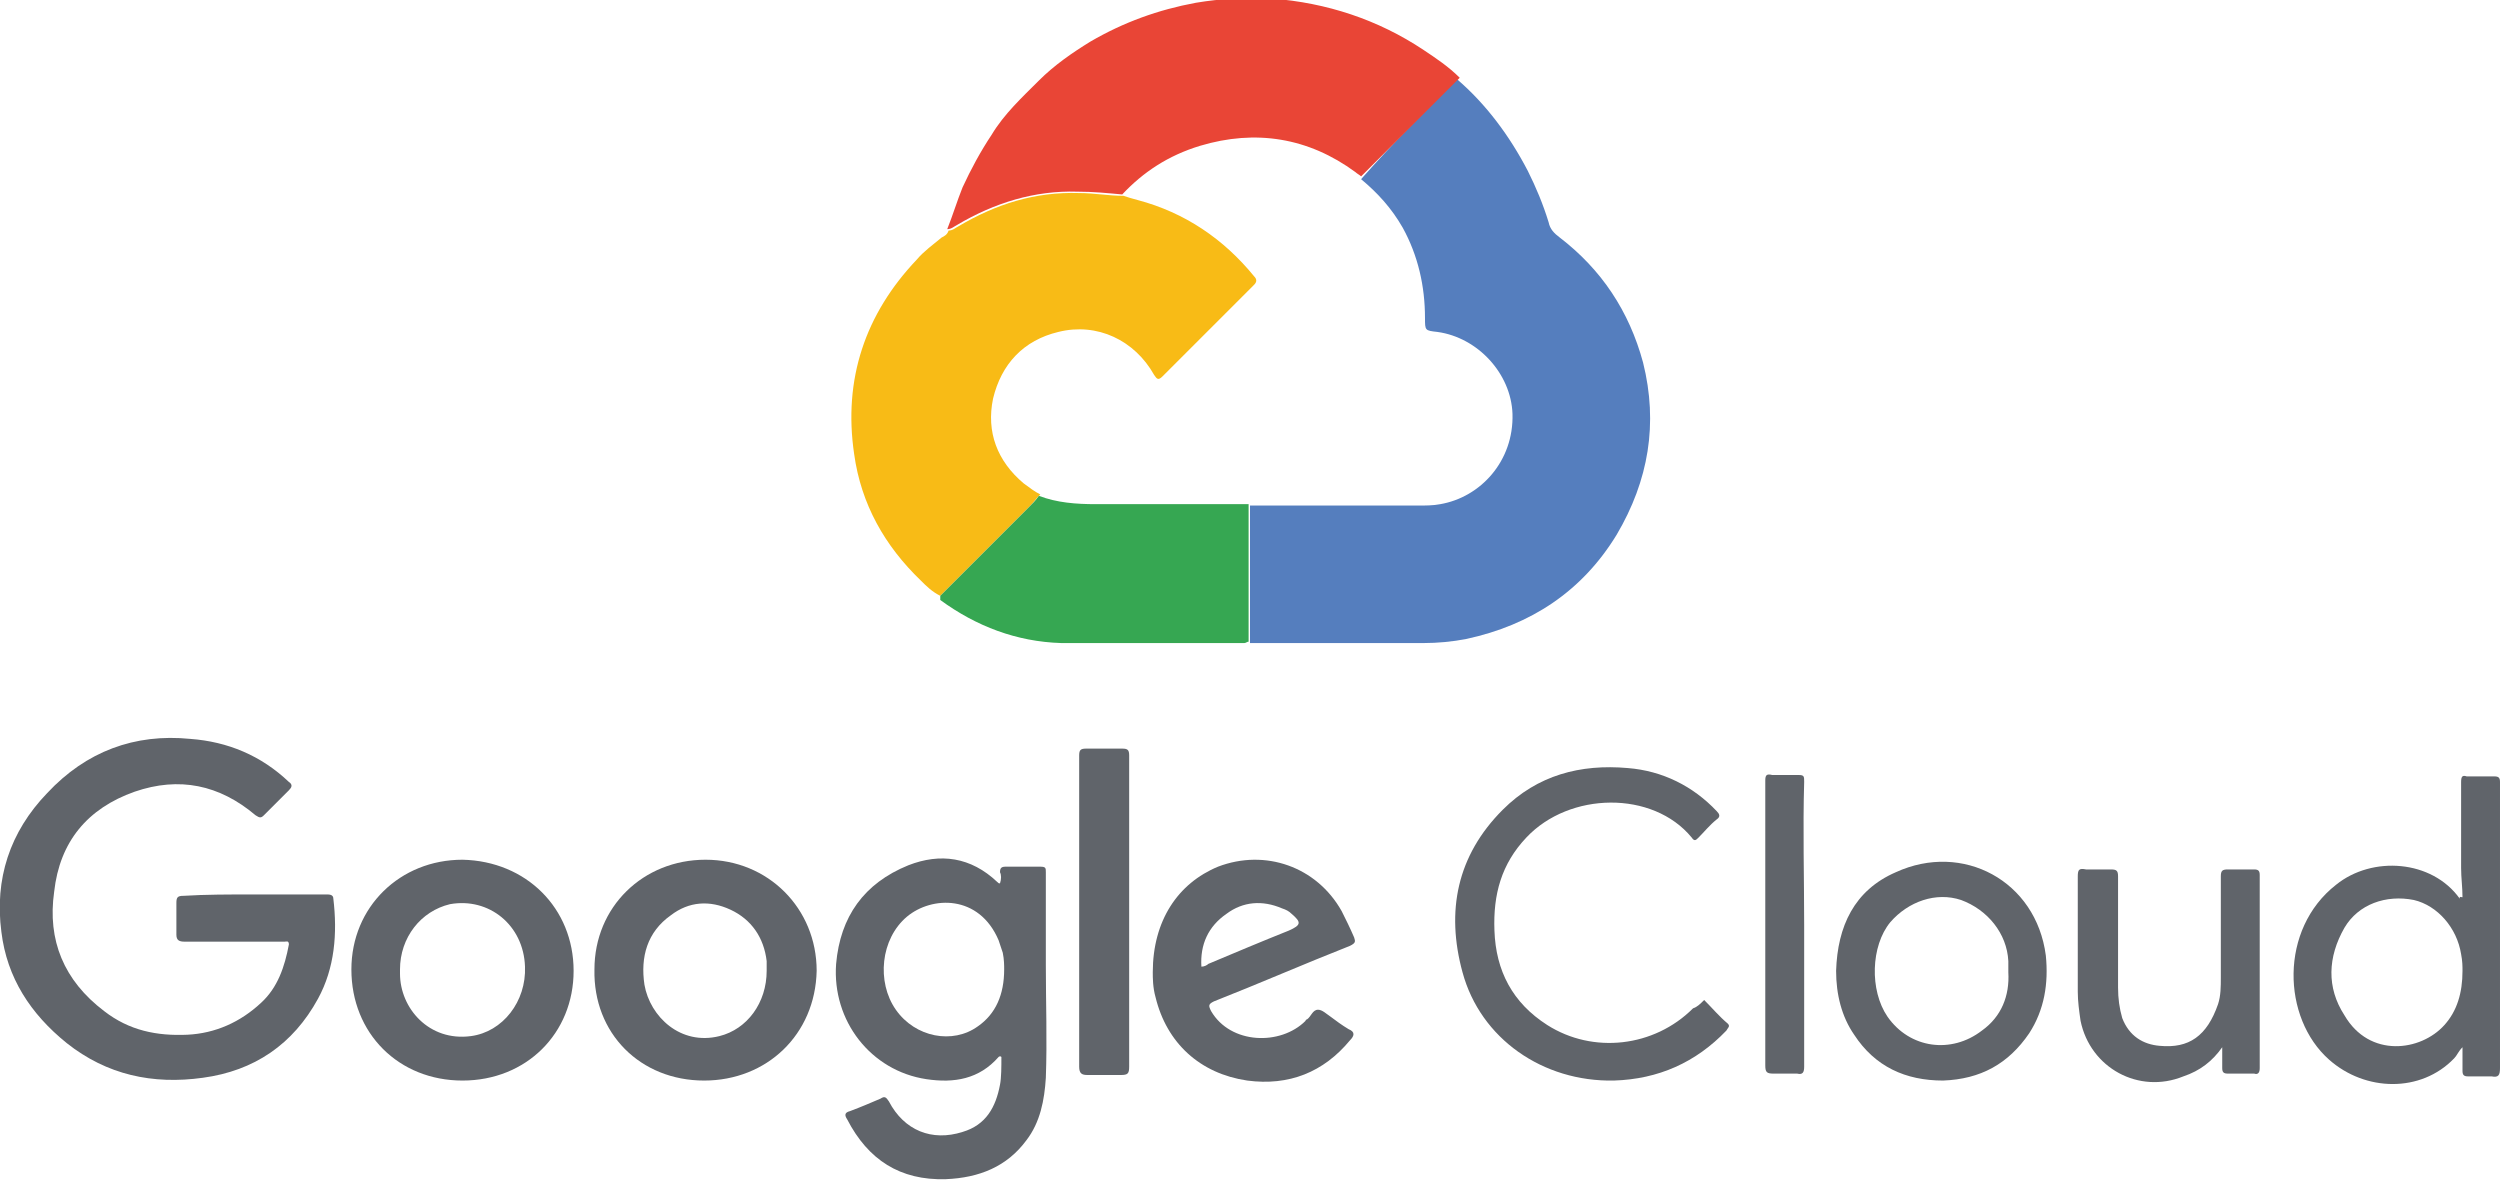 <?xml version="1.0" encoding="utf-8"?>
<!-- Generator: Adobe Illustrator 25.4.1, SVG Export Plug-In . SVG Version: 6.00 Build 0)  -->
<svg version="1.1" id="Layer_1" xmlns="http://www.w3.org/2000/svg" xmlns:xlink="http://www.w3.org/1999/xlink" x="0px" y="0px"
	 viewBox="0 0 180 85" style="enable-background:new 0 0 180 85;" xml:space="preserve">
<style type="text/css">
	.st0{fill:#557EBE;}
	.st1{fill:#F8BB16;}
	.st2{fill:#E94536;}
	.st3{fill:#60646A;}
	.st4{fill:#36A752;}
</style>
<g>
	<path class="st0" d="M104.9,5.7c2.1,1.8,3.8,4.1,5.1,6.6c0.6,1.2,1.1,2.4,1.5,3.7c0.1,0.5,0.4,0.8,0.8,1.1c3,2.3,5,5.3,6,9
		c1.1,4.4,0.4,8.5-1.9,12.4c-2.5,4.1-6.2,6.5-10.8,7.5c-1,0.2-2.1,0.3-3.1,0.3c-4.1,0-8.1,0-12.2,0c-0.1,0-0.2,0-0.3,0
		c0-3.3,0-6.6,0-9.9c0.2,0,0.4,0,0.6,0c3.8,0,7.6,0,11.5,0c0.5,0,1.1,0,1.6-0.1c2.9-0.5,5.3-3.1,5.2-6.5c-0.1-2.9-2.5-5.5-5.4-5.9
		c-0.9-0.1-0.9-0.1-0.9-1c0-2.3-0.5-4.5-1.6-6.5c-0.8-1.4-1.8-2.5-3-3.5C100.2,10.4,102.6,8,104.9,5.7z"/>
	<path class="st1" d="M67.7,42.9c-0.6-0.3-1-0.7-1.4-1.1c-2.6-2.5-4.3-5.5-4.8-9.1c-0.8-5.4,0.8-10.1,4.5-14
		c0.5-0.6,1.2-1.1,1.8-1.6c0.2-0.1,0.4-0.2,0.5-0.5c0.3,0,0.5-0.2,0.7-0.3c2.7-1.6,5.5-2.5,8.7-2.4c1.1,0,2.1,0.2,3.2,0.2
		c0.3,0.1,0.6,0.2,1,0.3c3.4,0.9,6.2,2.8,8.4,5.5c0.2,0.2,0.2,0.4,0,0.6c-2.2,2.2-4.4,4.4-6.6,6.6c-0.3,0.3-0.4,0.2-0.6-0.1
		c-1.4-2.5-4.1-3.8-6.9-3.1c-2.5,0.6-4.1,2.3-4.7,4.8c-0.5,2.4,0.3,4.5,2.2,6.1c0.4,0.3,0.8,0.6,1.2,0.8c-0.3,0.3-0.5,0.6-0.8,0.9
		C71.9,38.7,69.8,40.8,67.7,42.9z"/>
	<path class="st2" d="M80.8,14c-1.1-0.1-2.1-0.2-3.2-0.2c-3.1-0.1-6,0.8-8.7,2.4c-0.2,0.1-0.4,0.3-0.7,0.3c0.4-1,0.7-2,1.1-3
		c0.6-1.3,1.3-2.6,2.1-3.8c0.9-1.5,2.2-2.7,3.4-3.9c1.1-1.1,2.4-2,3.7-2.8c2.4-1.4,4.9-2.3,7.6-2.8c1.8-0.3,3.6-0.4,5.5-0.3
		c3.9,0.3,7.6,1.5,10.9,3.7c0.9,0.6,1.8,1.2,2.6,2c-2.4,2.4-4.7,4.7-7.1,7.1c-0.1-0.1-0.3-0.2-0.4-0.3c-3.4-2.5-7.2-3.1-11.2-1.9
		C84.1,11.2,82.3,12.4,80.8,14z"/>
	<path class="st3" d="M18.3,64.4c1.7,0,3.5,0,5.2,0c0.2,0,0.5,0,0.5,0.3c0.3,2.5,0.1,5-1.1,7.2c-1.8,3.3-4.6,5.2-8.3,5.7
		c-3.6,0.5-6.9-0.2-9.8-2.5c-2.6-2.1-4.3-4.7-4.7-8c-0.5-3.8,0.6-7.2,3.3-10c2.8-3,6.3-4.3,10.3-3.9c2.7,0.2,5.1,1.2,7.1,3.1
		c0.3,0.2,0.2,0.4,0,0.6c-0.6,0.6-1.2,1.2-1.8,1.8c-0.2,0.2-0.3,0.2-0.6,0c-2.6-2.2-5.5-2.8-8.7-1.7c-3.4,1.2-5.4,3.6-5.8,7.2
		c-0.5,3.5,0.7,6.4,3.6,8.6c1.8,1.4,3.8,1.8,6,1.7c2-0.1,3.8-0.9,5.3-2.3c1.2-1.1,1.7-2.6,2-4.2c0-0.3-0.2-0.2-0.3-0.2
		c-0.8,0-1.5,0-2.3,0c-1.6,0-3.3,0-4.9,0c-0.4,0-0.6-0.1-0.6-0.5c0-0.8,0-1.5,0-2.3c0-0.4,0.1-0.5,0.5-0.5
		C14.8,64.4,16.5,64.4,18.3,64.4z"/>
	<path class="st3" d="M72.1,76.1c-0.1-0.1-0.2,0-0.2,0c-1.4,1.6-3.2,1.9-5.2,1.6c-4-0.6-6.8-4.2-6.5-8.3c0.3-3.4,2-5.8,5.2-7.1
		c2.3-0.9,4.5-0.6,6.4,1.2c0.1,0.1,0.1,0.1,0.2,0.1c0.1-0.3,0.1-0.6,0-0.8c0-0.3,0.1-0.4,0.4-0.4c0.8,0,1.6,0,2.5,0
		c0.4,0,0.4,0.1,0.4,0.4c0,2.2,0,4.4,0,6.7c0,2.7,0.1,5.4,0,8.1c-0.1,1.6-0.4,3.2-1.4,4.5c-1.4,1.9-3.4,2.7-5.8,2.8
		c-3.3,0.1-5.6-1.4-7.1-4.3c-0.2-0.3-0.2-0.5,0.2-0.6c0.8-0.3,1.5-0.6,2.2-0.9c0.3-0.2,0.4-0.1,0.6,0.2c1.1,2.1,3.1,2.9,5.3,2.2
		c1.7-0.5,2.4-1.8,2.7-3.4C72.1,77.6,72.1,76.8,72.1,76.1z M72.3,69.8c0-0.3,0-0.7-0.1-1.2c-0.1-0.3-0.2-0.6-0.3-0.9
		c-1.4-3.3-4.8-3.2-6.6-1.7c-1.9,1.6-2.2,4.7-0.8,6.7c1.4,2,4.1,2.5,5.9,1.2C71.7,73,72.3,71.6,72.3,69.8z"/>
	<path class="st4" d="M67.7,42.9c2.1-2.1,4.2-4.2,6.3-6.3c0.3-0.3,0.6-0.6,0.8-0.9c1.3,0.5,2.7,0.6,4.1,0.6c3.5,0,7,0,10.4,0
		c0.2,0,0.4,0,0.6,0c0,3.3,0,6.6,0,9.9c-0.1,0-0.2,0.1-0.3,0.1c-4.4,0-8.8,0-13.2,0c-3.2-0.1-6.1-1.2-8.7-3.1
		C67.7,43,67.7,43,67.7,42.9z"/>
	<path class="st3" d="M177.3,64.6c0-0.7-0.1-1.4-0.1-2.1c0-2.1,0-4.1,0-6.2c0-0.4,0.1-0.5,0.4-0.4c0.7,0,1.3,0,2,0
		c0.3,0,0.4,0.1,0.4,0.4c0,0.1,0,0.2,0,0.3c0,6.8,0,13.6,0,20.3c0,0.5-0.1,0.7-0.6,0.6c-0.6,0-1.1,0-1.7,0c-0.3,0-0.4-0.1-0.4-0.4
		c0-0.5,0-1.1,0-1.7c-0.3,0.3-0.4,0.6-0.6,0.8c-2.4,2.5-6.4,2.4-9,0.1c-3.4-3-3.6-9.4,0.5-12.6c2.6-2.1,6.9-1.8,8.9,1
		C177.1,64.5,177.1,64.6,177.3,64.6z M177.3,69.9c0-0.3,0-0.7-0.1-1.2c-0.3-1.9-1.7-3.5-3.4-3.9c-2-0.4-4,0.3-5,2
		c-1.2,2.1-1.3,4.3,0,6.3c1.8,3.1,5.5,2.6,7.2,0.7C176.9,72.8,177.3,71.5,177.3,69.9z"/>
	<path class="st3" d="M50.7,77.8c-4.6,0-8-3.4-7.9-8c0-4.5,3.5-7.9,8-7.9c4.5,0,8,3.5,8,8C58.7,74.5,55.2,77.8,50.7,77.8z
		 M55.2,69.9c0-0.2,0-0.4,0-0.7c-0.2-1.7-1.1-3-2.6-3.7c-1.5-0.7-3-0.6-4.3,0.4c-1.7,1.2-2.2,3-1.9,5c0.4,2.3,2.6,4.4,5.4,3.7
		C53.8,74.1,55.2,72.2,55.2,69.9z"/>
	<path class="st3" d="M41.3,69.9c0,4.5-3.4,7.9-8,7.9c-4.6,0-8-3.4-8-8c0-4.5,3.5-7.9,8-7.9C37.9,62,41.3,65.4,41.3,69.9z
		 M28.8,69.8c0,0.1,0,0.2,0,0.3c0,2.5,2.1,4.9,5.1,4.5c2.3-0.3,4-2.5,3.9-5c-0.1-3-2.6-5-5.4-4.5C30.3,65.6,28.8,67.5,28.8,69.8z"/>
	<path class="st3" d="M83,70c0-3.7,1.8-6.4,4.7-7.6c3.4-1.3,7.1,0,8.9,3.2c0.3,0.6,0.6,1.2,0.9,1.9c0.1,0.3,0.1,0.4-0.3,0.6
		c-3.3,1.3-6.5,2.7-9.8,4c-0.4,0.2-0.4,0.3-0.2,0.7c1.4,2.4,5,2.5,6.8,0.7c0,0,0-0.1,0.1-0.1c0.3-0.2,0.4-0.7,0.8-0.7
		c0.3,0,0.6,0.3,0.9,0.5c0.4,0.3,0.8,0.6,1.3,0.9c0.5,0.2,0.4,0.5,0.1,0.8c-1.9,2.3-4.4,3.3-7.4,2.9c-3.4-0.5-5.8-2.7-6.6-6
		C83,71.1,83,70.4,83,70z M86.5,69.6c0.2,0,0.4-0.1,0.5-0.2c1.9-0.8,3.8-1.6,5.8-2.4c0.9-0.4,0.9-0.6,0.2-1.2
		c-0.2-0.2-0.4-0.3-0.7-0.4c-1.4-0.6-2.8-0.5-4,0.4C87,66.7,86.4,68,86.5,69.6z"/>
	<path class="st3" d="M122.7,72c0.6,0.6,1.1,1.2,1.7,1.7c0.2,0.2,0,0.3-0.1,0.5c-2.2,2.3-4.9,3.5-8.1,3.6c-5.1,0.1-9.6-3-10.9-7.8
		c-1.2-4.4-0.4-8.4,2.9-11.7c2.5-2.5,5.6-3.3,9-3c2.5,0.2,4.7,1.3,6.4,3.1c0.2,0.2,0.3,0.4,0,0.6c-0.5,0.4-0.9,0.9-1.3,1.3
		c-0.2,0.2-0.3,0.3-0.5,0c-2.8-3.4-8.8-3.3-11.9,0c-1.8,1.9-2.4,4.1-2.3,6.7c0.1,2.9,1.3,5.2,3.8,6.8c3.3,2.1,7.7,1.6,10.5-1.2
		C122.2,72.5,122.4,72.3,122.7,72z"/>
	<path class="st3" d="M132.2,69.9c0.1-3.2,1.3-5.8,4.3-7.1c4.8-2.2,10.1,0.6,10.8,6c0.2,2-0.1,3.9-1.2,5.6c-1.5,2.2-3.5,3.3-6.2,3.4
		c-2.7,0-4.9-1-6.4-3.3C132.6,73.2,132.2,71.6,132.2,69.9z M144.6,70c0-0.3,0-0.5,0-0.8c-0.1-2-1.5-3.7-3.4-4.4
		c-1.8-0.6-3.8,0.1-5.1,1.6c-1.4,1.7-1.5,4.9-0.2,6.8c1.6,2.3,4.6,2.7,6.8,1C144.1,73.2,144.7,71.7,144.6,70z"/>
	<path class="st3" d="M160,75.4c-0.7,1-1.6,1.7-2.8,2.1c-3.2,1.3-6.7-0.6-7.4-4c-0.1-0.7-0.2-1.4-0.2-2.1c0-2.8,0-5.5,0-8.3
		c0-0.5,0.1-0.6,0.6-0.5c0.6,0,1.2,0,1.8,0c0.4,0,0.5,0.1,0.5,0.5c0,2.7,0,5.3,0,8c0,0.8,0.1,1.5,0.3,2.2c0.5,1.3,1.5,1.9,2.7,2
		c2.1,0.2,3.4-0.7,4.2-3c0.2-0.6,0.2-1.3,0.2-1.9c0-2.4,0-4.8,0-7.3c0-0.4,0.1-0.5,0.5-0.5c0.6,0,1.2,0,1.9,0c0.3,0,0.4,0.1,0.4,0.4
		c0,4.6,0,9.3,0,13.9c0,0.3-0.1,0.5-0.4,0.4c-0.6,0-1.2,0-1.9,0c-0.3,0-0.4-0.1-0.4-0.4c0-0.5,0-1,0-1.5
		C160.1,75.4,160,75.4,160,75.4z"/>
	<path class="st3" d="M81.3,65.7c0,3.7,0,7.4,0,11.1c0,0.5-0.1,0.6-0.6,0.6c-0.8,0-1.6,0-2.4,0c-0.4,0-0.6-0.1-0.6-0.6
		c0-5.4,0-10.9,0-16.3c0-2,0-4,0-6.1c0-0.4,0.1-0.5,0.5-0.5c0.9,0,1.7,0,2.6,0c0.4,0,0.5,0.1,0.5,0.5C81.3,58.2,81.3,61.9,81.3,65.7
		z"/>
	<path class="st3" d="M129.9,66.6c0,3.4,0,6.8,0,10.2c0,0.4-0.1,0.6-0.5,0.5c-0.6,0-1.1,0-1.7,0c-0.5,0-0.6-0.1-0.6-0.6
		c0-5.2,0-10.4,0-15.6c0-1.6,0-3.3,0-4.9c0-0.4,0.1-0.5,0.5-0.4c0.6,0,1.3,0,1.9,0c0.4,0,0.4,0.1,0.4,0.5
		C129.8,59.7,129.9,63.1,129.9,66.6z"/>
</g>
</svg>

